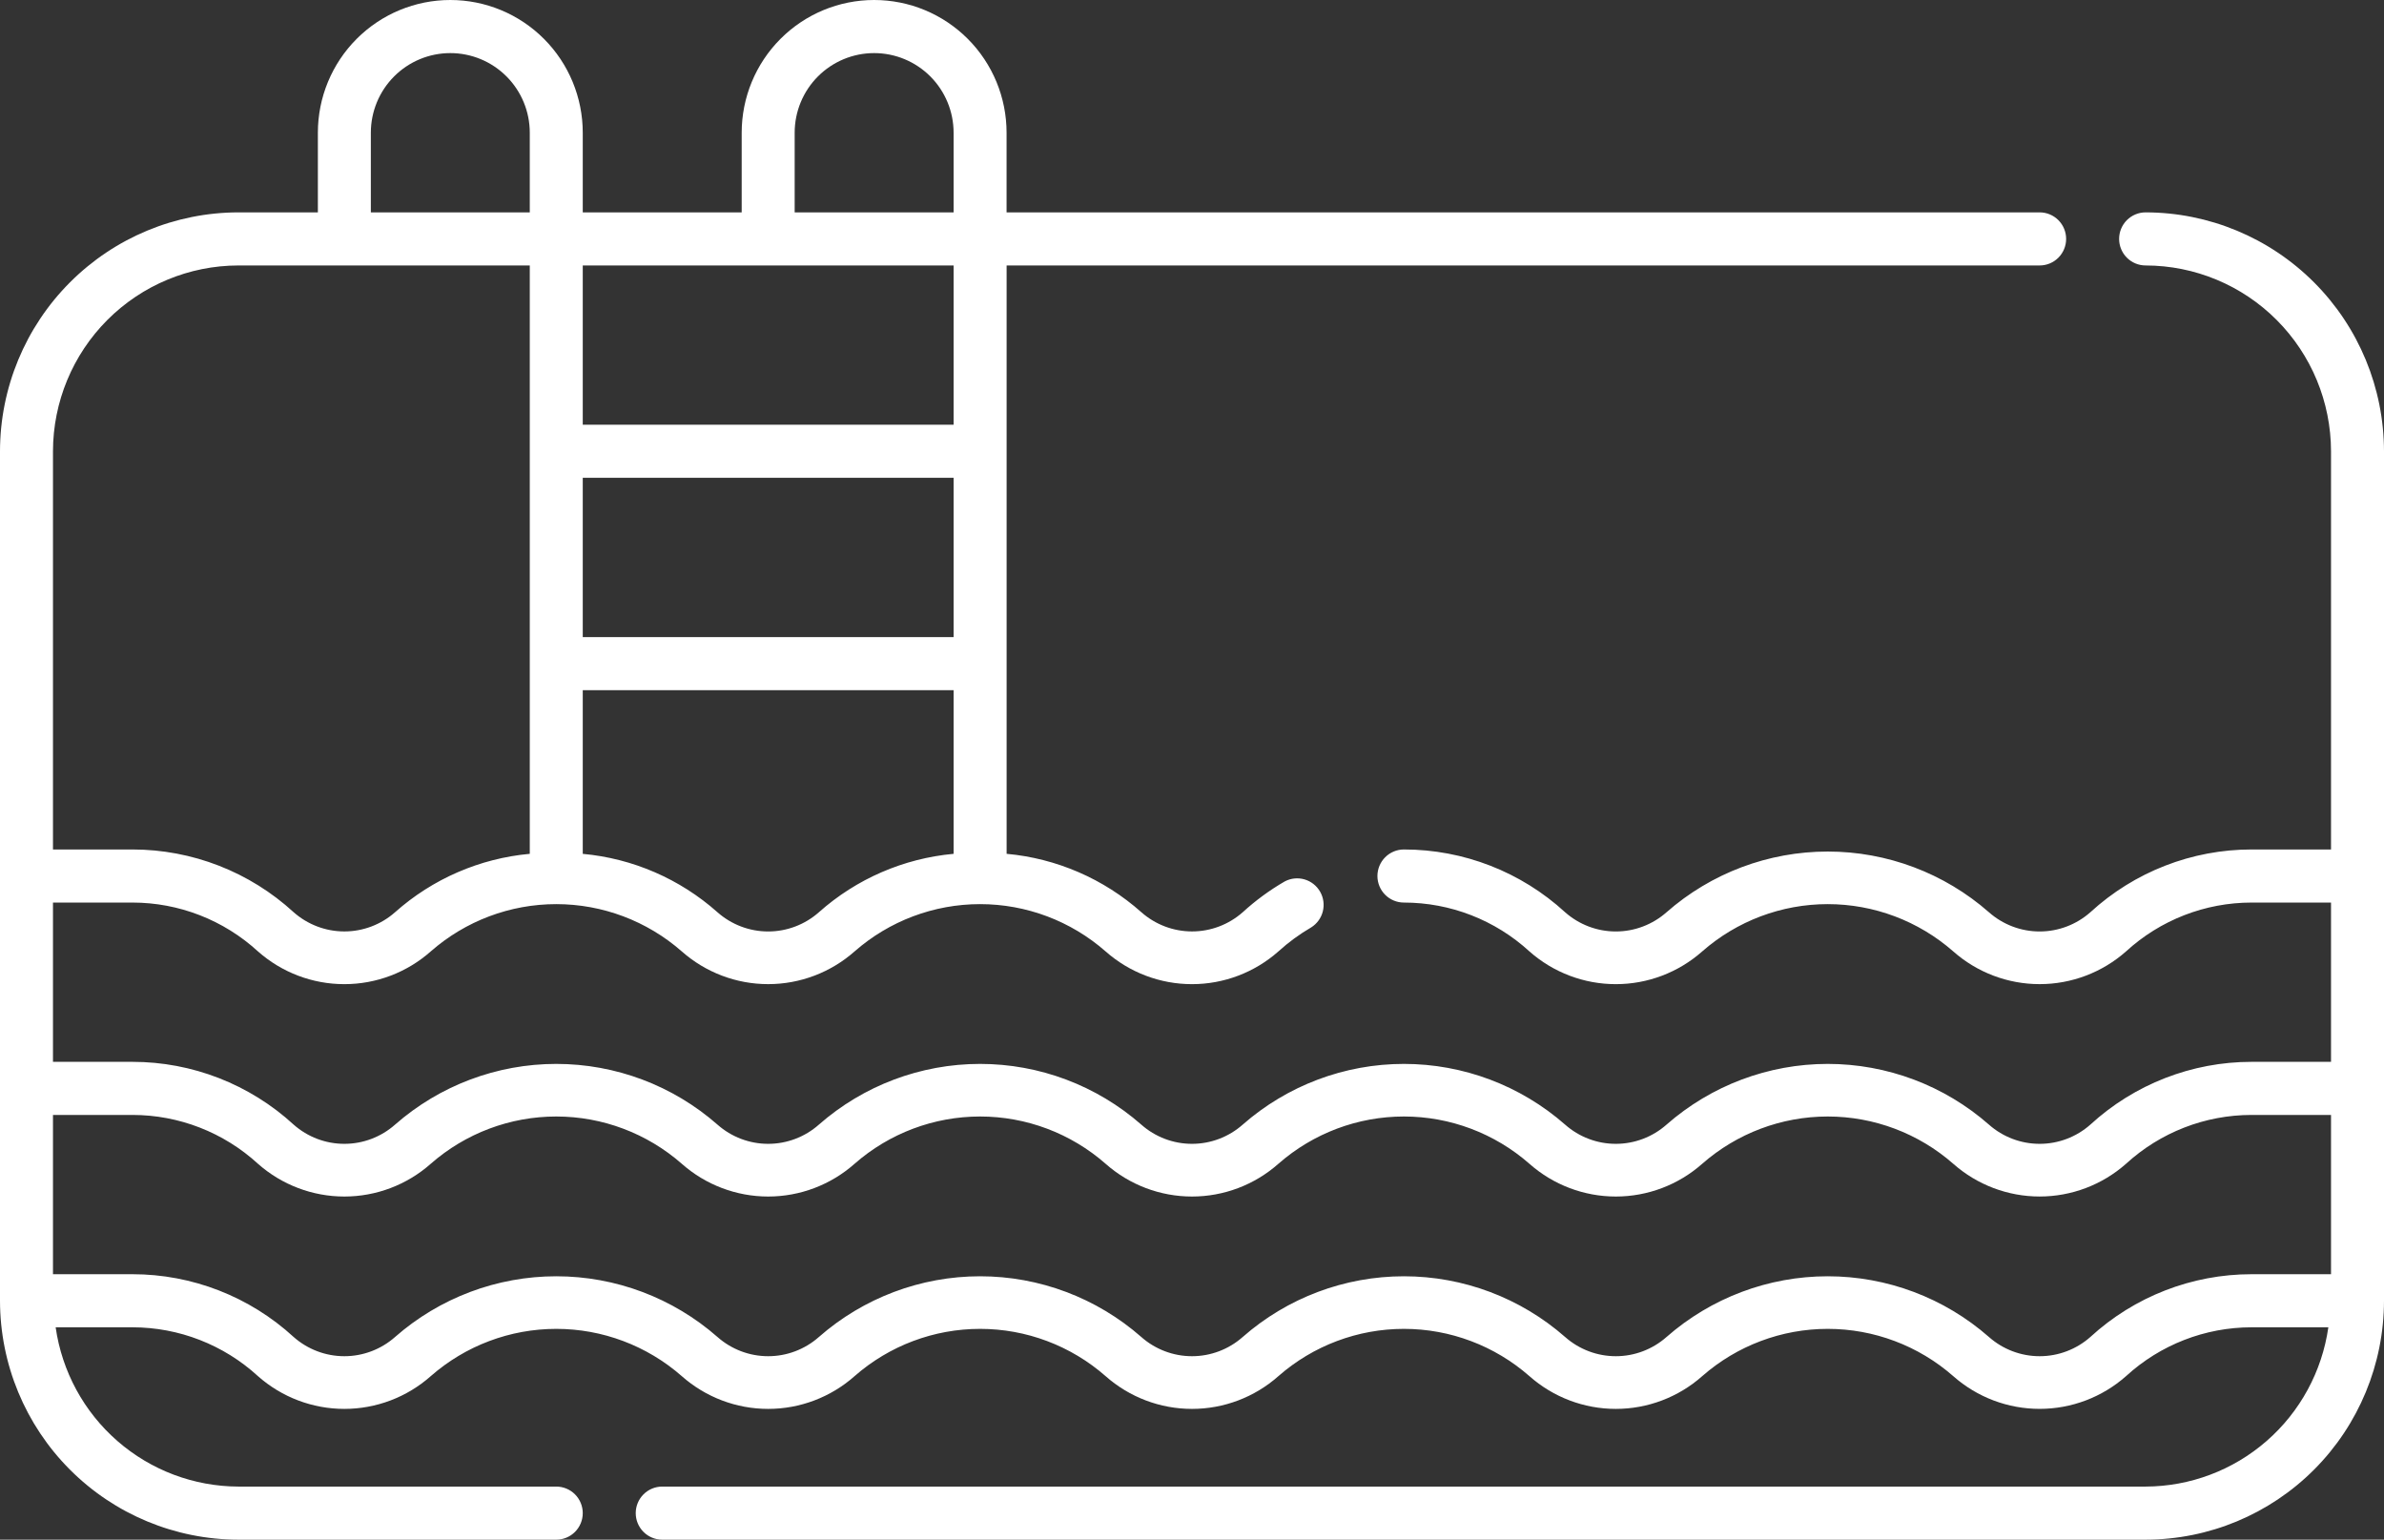 <?xml version="1.0" encoding="UTF-8"?> <svg xmlns="http://www.w3.org/2000/svg" width="737" height="476" viewBox="0 0 737 476" fill="none"><rect x="0" y="0" width="737" height="476" fill="#333333" stroke="none"/> <path d="M663.3 65.655C661.128 65.655 659.045 66.52 657.51 68.059C655.974 69.598 655.111 71.686 655.111 73.862C655.111 76.039 655.974 78.126 657.51 79.665C659.045 81.204 661.128 82.069 663.3 82.069C678.497 82.088 693.066 88.147 703.812 98.916C714.558 109.686 720.603 124.287 720.622 139.517V262.621H696.056C677.606 262.62 659.825 269.545 646.218 282.032C641.89 285.858 636.316 287.97 630.544 287.97C624.773 287.97 619.199 285.858 614.871 282.032C601.076 269.93 583.367 263.259 565.033 263.259C546.7 263.259 528.99 269.93 515.196 282.032C510.867 285.858 505.294 287.97 499.522 287.97C493.75 287.97 488.177 285.858 483.849 282.032C470.241 269.545 452.461 262.62 434.011 262.621C431.839 262.621 429.756 263.485 428.221 265.024C426.685 266.564 425.822 268.651 425.822 270.828C425.822 273.004 426.685 275.092 428.221 276.631C429.756 278.17 431.839 279.034 434.011 279.034C448.373 279.034 462.215 284.421 472.813 294.135C480.188 300.659 489.686 304.26 499.522 304.26C509.359 304.26 518.857 300.659 526.231 294.135C536.971 284.712 550.759 279.518 565.033 279.518C579.307 279.518 593.096 284.712 603.836 294.135C611.212 300.655 620.709 304.253 630.544 304.253C640.38 304.253 649.877 300.655 657.253 294.135C667.852 284.421 681.694 279.034 696.056 279.034H720.622V328.276H696.056C677.606 328.275 659.825 335.2 646.218 347.687C641.89 351.514 636.316 353.625 630.544 353.625C624.773 353.625 619.199 351.514 614.871 347.687C601.076 335.585 583.367 328.914 565.033 328.914C546.7 328.914 528.99 335.585 515.196 347.687C510.867 351.514 505.294 353.625 499.522 353.625C493.75 353.625 488.177 351.514 483.849 347.687C470.054 335.585 452.344 328.914 434.011 328.914C415.678 328.914 397.968 335.585 384.174 347.687C379.845 351.514 374.272 353.625 368.5 353.625C362.728 353.625 357.155 351.514 352.826 347.687C339.032 335.585 321.322 328.914 302.989 328.914C284.656 328.914 266.946 335.585 253.151 347.687C248.823 351.514 243.25 353.625 237.478 353.625C231.706 353.625 226.133 351.514 221.804 347.687C208.01 335.585 190.3 328.914 171.967 328.914C153.633 328.914 135.924 335.585 122.129 347.687C117.801 351.514 112.227 353.625 106.456 353.625C100.684 353.625 95.11 351.514 90.782 347.687C77.175 335.2 59.394 328.275 40.944 328.276H16.378V279.034H40.944C55.306 279.034 69.148 284.421 79.747 294.135C87.121 300.659 96.619 304.26 106.456 304.26C116.292 304.26 125.79 300.659 133.164 294.135C143.904 284.712 157.693 279.518 171.967 279.518C186.241 279.518 200.029 284.712 210.769 294.135C218.145 300.655 227.642 304.253 237.478 304.253C247.313 304.253 256.81 300.655 264.187 294.135C274.926 284.712 288.715 279.518 302.989 279.518C317.263 279.518 331.051 284.712 341.791 294.135C349.165 300.659 358.663 304.26 368.5 304.26C378.337 304.26 387.835 300.659 395.209 294.135C398.325 291.308 401.728 288.816 405.363 286.7C407.156 285.569 408.441 283.786 408.95 281.725C409.459 279.664 409.151 277.486 408.091 275.648C407.031 273.81 405.302 272.455 403.266 271.868C401.23 271.28 399.047 271.507 397.174 272.499C392.514 275.192 388.159 278.384 384.187 282.019C379.858 285.845 374.285 287.957 368.513 287.957C362.741 287.957 357.168 285.845 352.84 282.019C341.236 271.699 326.641 265.371 311.191 263.963V82.069H630.544C632.716 82.069 634.799 81.204 636.335 79.665C637.871 78.126 638.733 76.039 638.733 73.862C638.733 71.686 637.871 69.598 636.335 68.059C634.799 66.52 632.716 65.655 630.544 65.655H311.178V41.035C311.178 30.151 306.864 19.714 299.185 12.019C291.507 4.323 281.092 0 270.233 0C259.374 0 248.96 4.323 241.281 12.019C233.603 19.714 229.289 30.151 229.289 41.035V65.655H180.156V41.035C180.156 30.151 175.842 19.714 168.163 12.019C160.485 4.323 150.07 0 139.211 0C128.352 0 117.938 4.323 110.259 12.019C102.58 19.714 98.267 30.151 98.267 41.035V65.655H73.7C54.16 65.677 35.427 73.466 21.61 87.313C7.793 101.16 0.022 119.934 0 139.517V402.138C0.022 421.721 7.793 440.495 21.61 454.342C35.427 468.189 54.16 475.978 73.7 476H171.967C174.138 476 176.221 475.135 177.757 473.596C179.293 472.057 180.156 469.97 180.156 467.793C180.156 465.617 179.293 463.529 177.757 461.99C176.221 460.451 174.138 459.586 171.967 459.586H73.7C59.952 459.547 46.678 454.549 36.305 445.507C25.931 436.466 19.152 423.984 17.206 410.345H40.944C55.306 410.345 69.148 415.732 79.747 425.445C87.121 431.97 96.619 435.57 106.456 435.57C116.292 435.57 125.79 431.97 133.164 425.445C143.904 416.023 157.693 410.828 171.967 410.828C186.241 410.828 200.029 416.023 210.769 425.445C218.143 431.97 227.641 435.57 237.478 435.57C247.314 435.57 256.812 431.97 264.187 425.445C274.926 416.023 288.715 410.828 302.989 410.828C317.263 410.828 331.051 416.023 341.791 425.445C349.165 431.97 358.663 435.57 368.5 435.57C378.337 435.57 387.835 431.97 395.209 425.445C405.949 416.023 419.737 410.828 434.011 410.828C448.285 410.828 462.073 416.023 472.813 425.445C480.188 431.97 489.686 435.57 499.522 435.57C509.359 435.57 518.857 431.97 526.231 425.445C536.971 416.023 550.759 410.828 565.033 410.828C579.307 410.828 593.096 416.023 603.836 425.445C611.212 431.966 620.709 435.563 630.544 435.563C640.38 435.563 649.877 431.966 657.253 425.445C667.852 415.732 681.694 410.345 696.056 410.345H719.794C717.848 423.984 711.068 436.466 700.695 445.507C690.322 454.549 677.048 459.547 663.3 459.586H204.722C202.55 459.586 200.468 460.451 198.932 461.99C197.396 463.529 196.533 465.617 196.533 467.793C196.533 469.97 197.396 472.057 198.932 473.596C200.468 475.135 202.55 476 204.722 476H663.3C682.84 475.978 701.573 468.189 715.39 454.342C729.207 440.495 736.978 421.721 737 402.138V139.517C736.978 119.934 729.207 101.16 715.39 87.313C701.573 73.466 682.84 65.677 663.3 65.655ZM294.8 196.966H180.156V147.724H294.8V196.966ZM253.151 282.032C248.823 285.858 243.25 287.97 237.478 287.97C231.706 287.97 226.133 285.858 221.804 282.032C210.201 271.712 195.606 265.385 180.156 263.976V213.379H294.8V263.967C279.349 265.378 264.754 271.708 253.151 282.032ZM245.667 41.035C245.667 34.505 248.255 28.242 252.862 23.625C257.469 19.008 263.718 16.414 270.233 16.414C276.749 16.414 282.997 19.008 287.605 23.625C292.212 28.242 294.8 34.505 294.8 41.035V65.655H245.667V41.035ZM294.8 82.069V131.31H180.156V82.069H294.8ZM114.644 41.035C114.644 34.505 117.233 28.242 121.84 23.625C126.447 19.008 132.696 16.414 139.211 16.414C145.727 16.414 151.975 19.008 156.582 23.625C161.19 28.242 163.778 34.505 163.778 41.035V65.655H114.644V41.035ZM73.7 82.069H163.778V263.967C148.328 265.375 133.733 271.702 122.129 282.022C117.801 285.849 112.227 287.96 106.456 287.96C100.684 287.96 95.11 285.849 90.782 282.022C77.173 269.539 59.393 262.617 40.944 262.621H16.378V139.517C16.397 124.287 22.442 109.686 33.188 98.916C43.934 88.147 58.503 82.088 73.7 82.069ZM646.218 413.342C641.89 417.169 636.316 419.28 630.544 419.28C624.773 419.28 619.199 417.169 614.871 413.342C601.076 401.24 583.367 394.569 565.033 394.569C546.7 394.569 528.99 401.24 515.196 413.342C510.867 417.169 505.294 419.28 499.522 419.28C493.75 419.28 488.177 417.169 483.849 413.342C470.054 401.24 452.344 394.569 434.011 394.569C415.678 394.569 397.968 401.24 384.174 413.342C379.845 417.169 374.272 419.28 368.5 419.28C362.728 419.28 357.155 417.169 352.826 413.342C339.032 401.24 321.322 394.569 302.989 394.569C284.656 394.569 266.946 401.24 253.151 413.342C248.823 417.169 243.25 419.28 237.478 419.28C231.706 419.28 226.133 417.169 221.804 413.342C208.01 401.24 190.3 394.569 171.967 394.569C153.633 394.569 135.924 401.24 122.129 413.342C117.801 417.169 112.227 419.28 106.456 419.28C100.684 419.28 95.11 417.169 90.782 413.342C77.175 400.855 59.394 393.93 40.944 393.931H16.378V344.69H40.944C55.306 344.69 69.148 350.077 79.747 359.79C87.121 366.314 96.619 369.915 106.456 369.915C116.292 369.915 125.79 366.314 133.164 359.79C143.904 350.367 157.693 345.173 171.967 345.173C186.241 345.173 200.029 350.367 210.769 359.79C218.143 366.314 227.641 369.915 237.478 369.915C247.314 369.915 256.812 366.314 264.187 359.79C274.926 350.367 288.715 345.173 302.989 345.173C317.263 345.173 331.051 350.367 341.791 359.79C349.165 366.314 358.663 369.915 368.5 369.915C378.337 369.915 387.835 366.314 395.209 359.79C405.949 350.367 419.737 345.173 434.011 345.173C448.285 345.173 462.073 350.367 472.813 359.79C480.188 366.314 489.686 369.915 499.522 369.915C509.359 369.915 518.857 366.314 526.231 359.79C536.971 350.367 550.759 345.173 565.033 345.173C579.307 345.173 593.096 350.367 603.836 359.79C611.212 366.311 620.709 369.908 630.544 369.908C640.38 369.908 649.877 366.311 657.253 359.79C667.852 350.077 681.694 344.69 696.056 344.69H720.622V393.931H696.056C677.606 393.93 659.825 400.855 646.218 413.342Z" fill="white"></path> </svg> 
